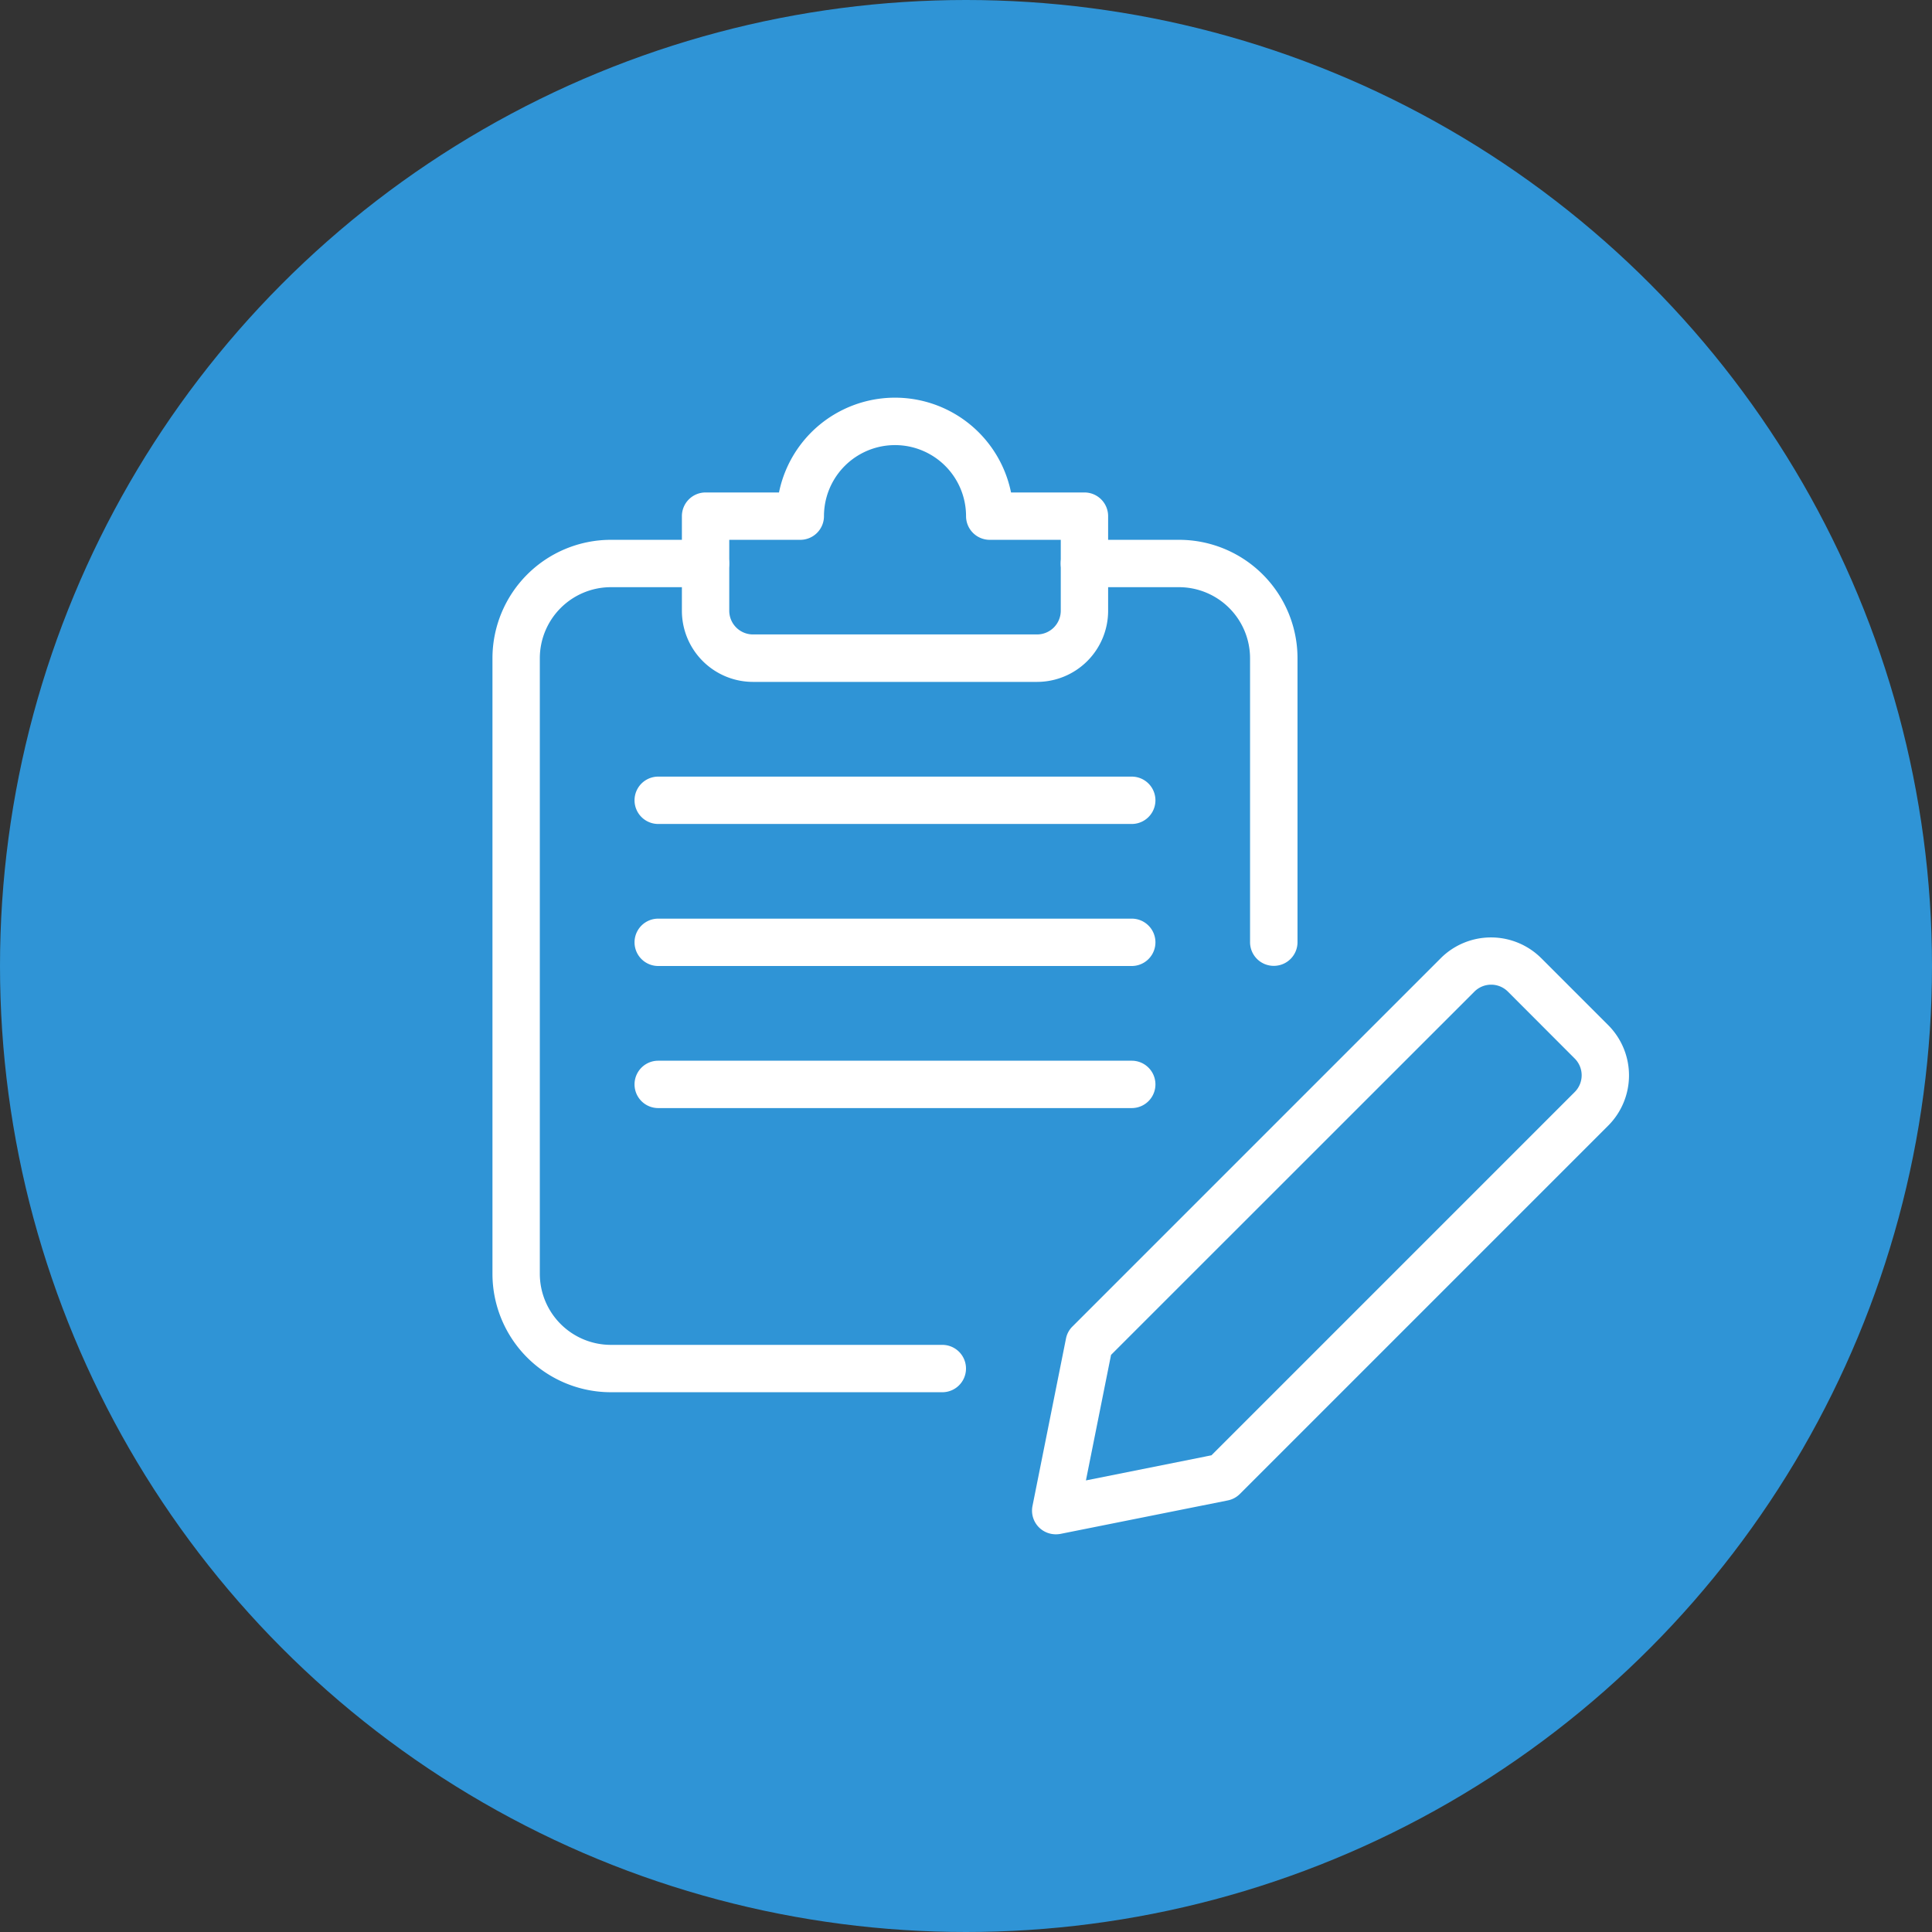 <svg xmlns="http://www.w3.org/2000/svg" width="39" height="39" viewBox="0 0 39 39">
  <rect x="0" y="0" width="39" height="39" fill="#333333" stroke="none"/>
  <g id="Group_7690" data-name="Group 7690" transform="translate(-286 -470)">
    <g id="Group_7689" data-name="Group 7689" transform="translate(286 470)">
      <circle id="Ellipse_24" data-name="Ellipse 24" cx="19.5" cy="19.5" r="19.5" fill="#2f94d6"/>
      <g id="Group_7688" data-name="Group 7688" transform="translate(9.941 8.029)">
        <g id="edit_3_" data-name="edit (3)">
          <path id="Path_16331" data-name="Path 16331" d="M11.872,23.445a.482.482,0,0,1-.338-.14.478.478,0,0,1-.131-.431l.676-3.379a.469.469,0,0,1,.131-.245l7.435-7.435a1.437,1.437,0,0,1,2.028,0l1.352,1.352a1.435,1.435,0,0,1,0,2.028l-7.435,7.435a.475.475,0,0,1-.245.131l-3.379.676A.507.507,0,0,1,11.872,23.445Zm1.117-3.622-.507,2.534,2.534-.507,7.333-7.333a.478.478,0,0,0,0-.676L21,12.49a.478.478,0,0,0-.676,0Zm2.263,2.468h.01Z" transform="translate(-0.502 -0.502)" fill="#fff"/>
          <path id="Path_16332" data-name="Path 16332" d="M9.081,20.207H2.39A2.392,2.392,0,0,1,0,17.817V5.39A2.392,2.392,0,0,1,2.39,3H4.3a.478.478,0,1,1,0,.956H2.39A1.436,1.436,0,0,0,.956,5.39V17.817A1.436,1.436,0,0,0,2.39,19.251H9.081a.478.478,0,0,1,0,.956Z" transform="translate(0 -0.132)" fill="#fff"/>
          <path id="Path_16333" data-name="Path 16333" d="M16.3,11.6a.478.478,0,0,1-.478-.478V5.39A1.436,1.436,0,0,0,14.39,3.956H12.478a.478.478,0,1,1,0-.956H14.39a2.392,2.392,0,0,1,2.39,2.39v5.736A.478.478,0,0,1,16.3,11.6Z" transform="translate(-0.529 -0.132)" fill="#fff"/>
          <path id="Path_16334" data-name="Path 16334" d="M11.17,5.736H5.434A1.436,1.436,0,0,1,4,4.3V2.39a.478.478,0,0,1,.478-.478H5.96a2.39,2.39,0,0,1,4.684,0h1.482a.478.478,0,0,1,.478.478V4.3A1.436,1.436,0,0,1,11.17,5.736ZM4.956,2.868V4.3a.479.479,0,0,0,.478.478H11.17a.479.479,0,0,0,.478-.478V2.868H10.214a.478.478,0,0,1-.478-.478,1.434,1.434,0,1,0-2.868,0,.478.478,0,0,1-.478.478Z" transform="translate(-0.176)" fill="#fff"/>
          <path id="Path_16335" data-name="Path 16335" d="M13.037,8.956H3.478a.478.478,0,1,1,0-.956h9.559a.478.478,0,0,1,0,.956Z" transform="translate(-0.132 -0.352)" fill="#fff"/>
          <path id="Path_16336" data-name="Path 16336" d="M13.037,11.956H3.478a.478.478,0,1,1,0-.956h9.559a.478.478,0,1,1,0,.956Z" transform="translate(-0.132 -0.485)" fill="#fff"/>
          <path id="Path_16337" data-name="Path 16337" d="M13.037,14.956H3.478a.478.478,0,1,1,0-.956h9.559a.478.478,0,0,1,0,.956Z" transform="translate(-0.132 -0.617)" fill="#fff"/>
        </g>
      </g>
    </g>
  </g>
</svg>
